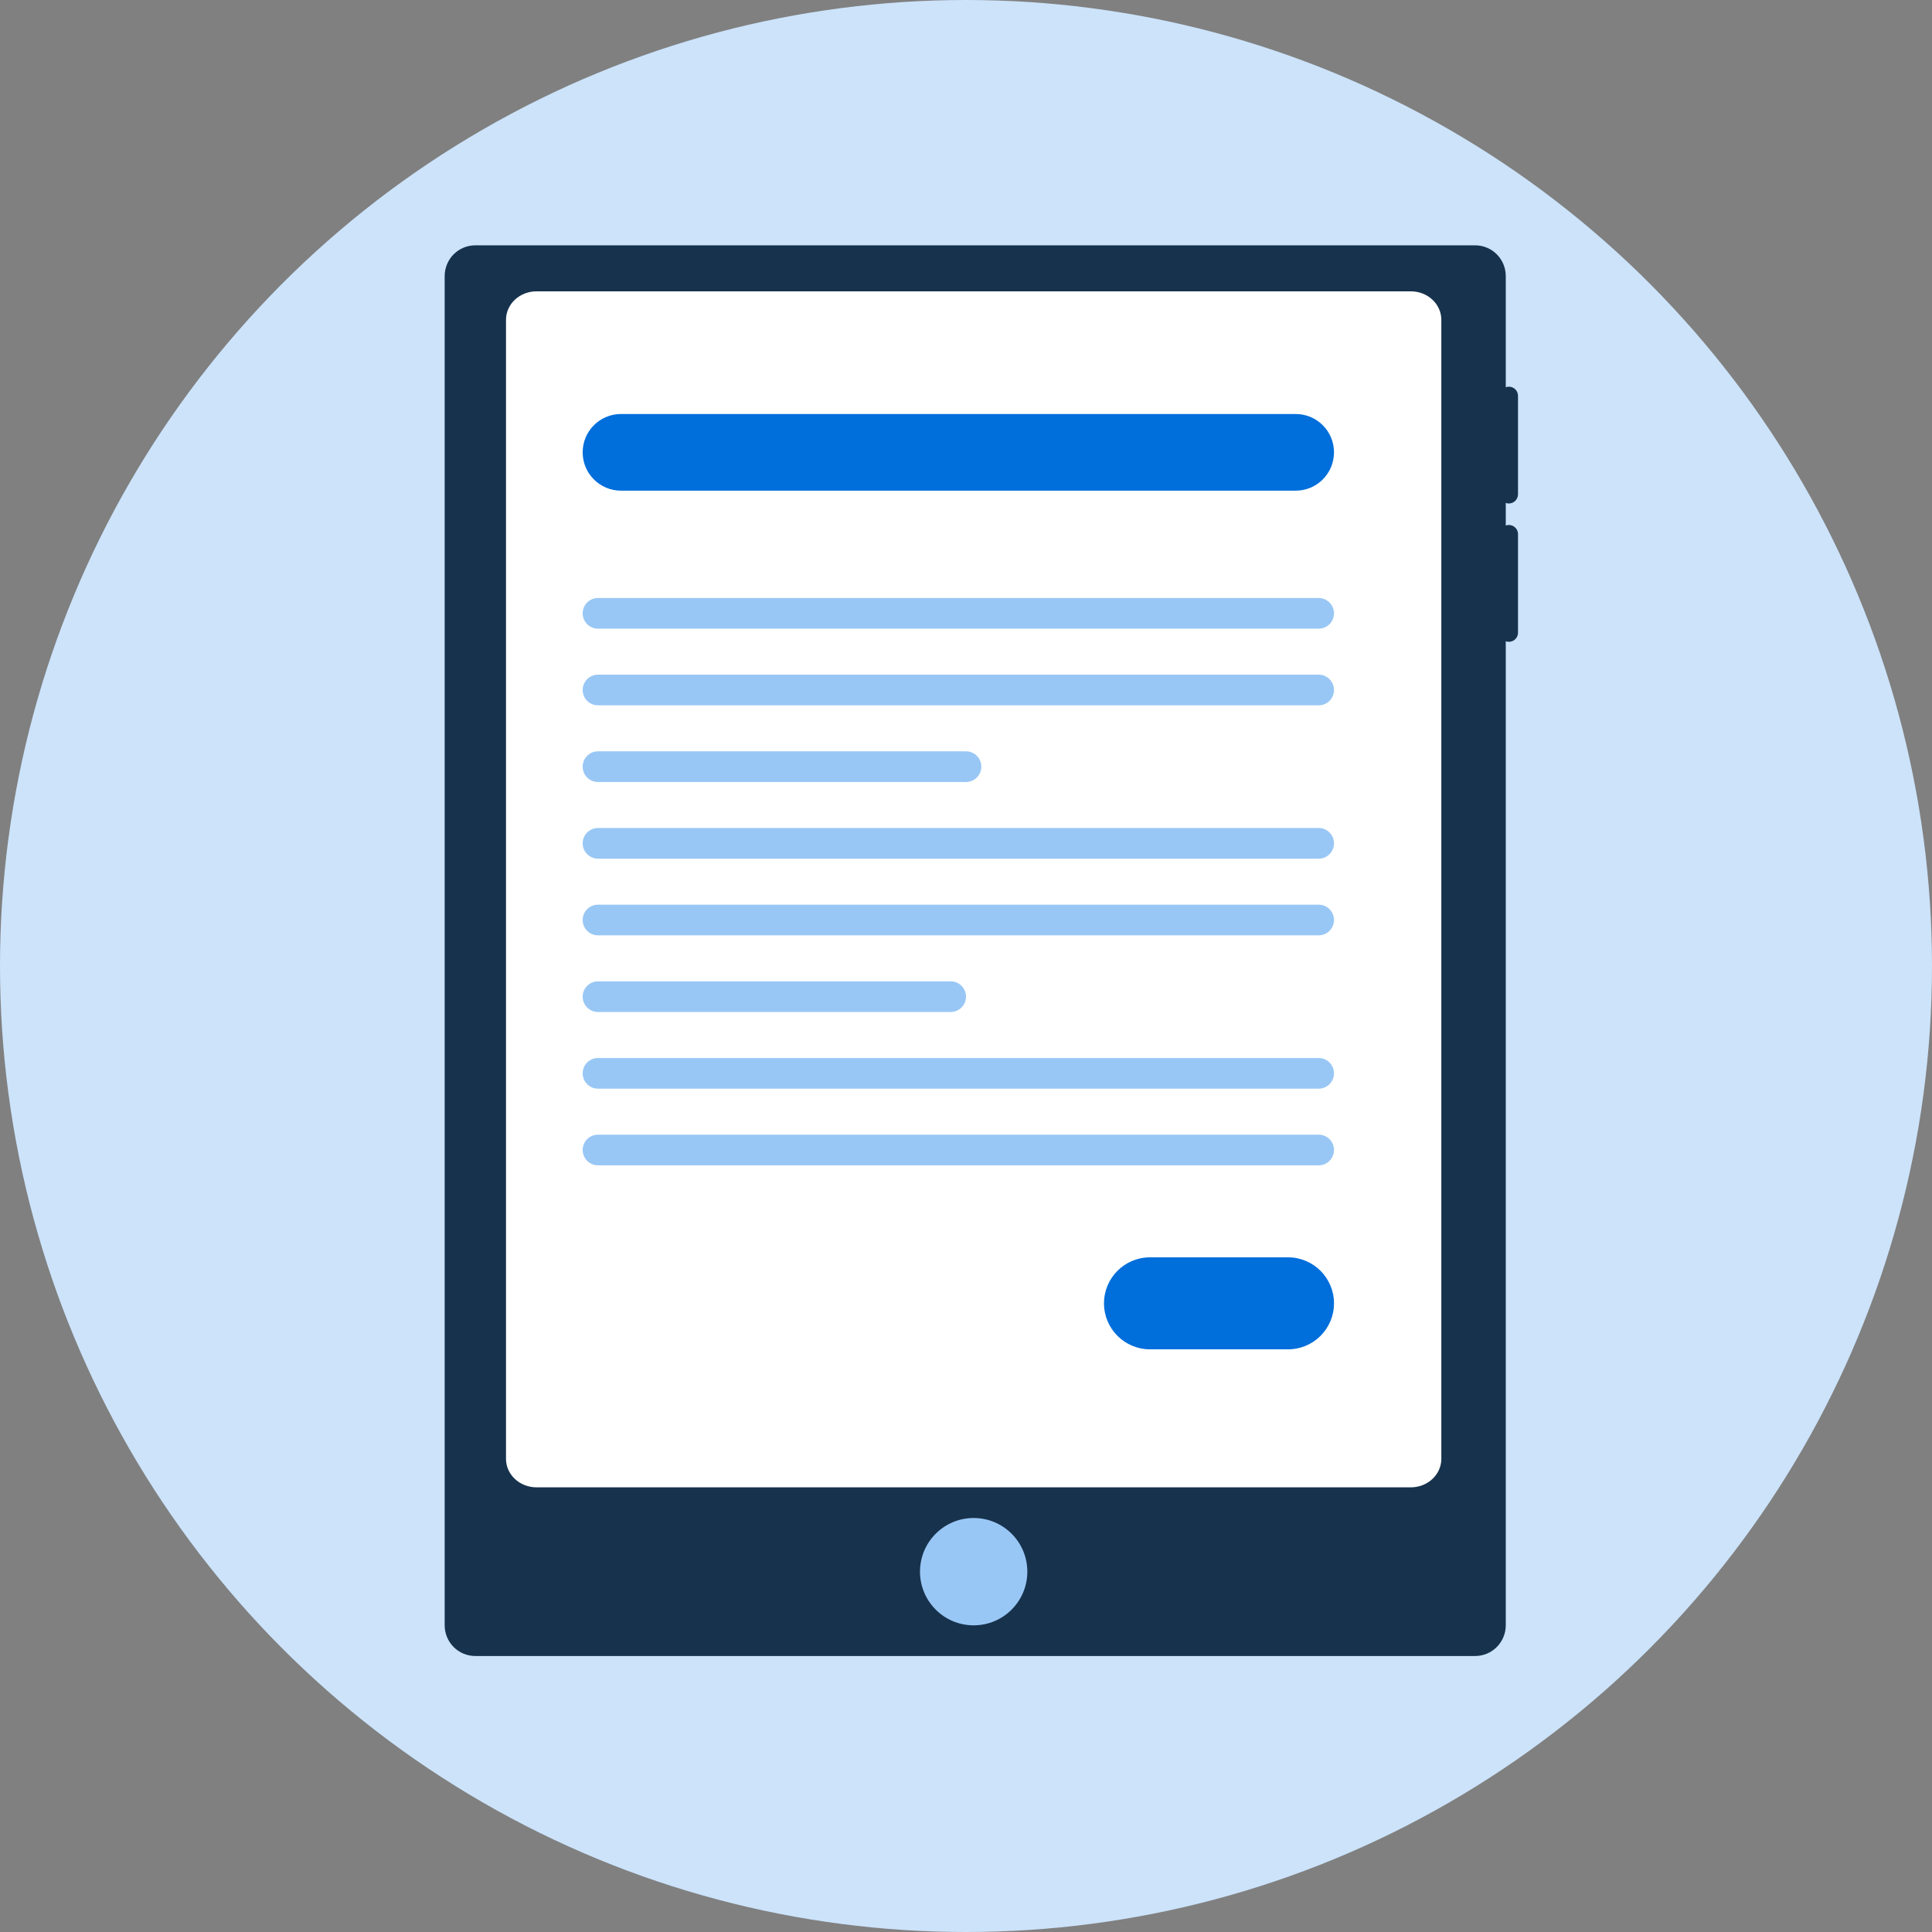 <svg width="126" height="126" viewBox="0 0 126 126" fill="none" xmlns="http://www.w3.org/2000/svg">
<rect x="0" y="0" width="126" height="126" fill="#808080" stroke="none"/>
<circle cx="63" cy="63" r="63" fill="#CCE3FA"/>
<path d="M98.402 32.837C98.48 32.837 98.558 32.821 98.631 32.791C98.703 32.761 98.769 32.716 98.825 32.66C98.88 32.605 98.924 32.538 98.954 32.465C98.984 32.392 99 32.314 99 32.235V25.821C99.001 25.725 98.978 25.63 98.935 25.544C98.891 25.458 98.827 25.384 98.749 25.329C98.67 25.273 98.579 25.238 98.484 25.225C98.389 25.212 98.292 25.224 98.202 25.257V18.004C98.202 17.741 98.151 17.48 98.05 17.237C97.95 16.994 97.803 16.773 97.618 16.587C97.433 16.401 97.213 16.253 96.971 16.153C96.729 16.052 96.47 16 96.208 16H30.994C30.732 16 30.473 16.052 30.231 16.153C29.989 16.253 29.769 16.401 29.584 16.587C29.399 16.773 29.252 16.994 29.152 17.237C29.052 17.48 29 17.741 29 18.004V105.996C29 106.527 29.21 107.037 29.584 107.413C29.958 107.789 30.465 108 30.994 108H96.208C96.737 108 97.244 107.789 97.618 107.413C97.992 107.037 98.202 106.527 98.202 105.996V41.819C98.292 41.853 98.389 41.864 98.484 41.851C98.579 41.839 98.67 41.803 98.749 41.748C98.827 41.692 98.891 41.618 98.935 41.532C98.978 41.447 99.001 41.351 99 41.255V34.841C99.001 34.745 98.978 34.649 98.935 34.563C98.891 34.478 98.827 34.404 98.749 34.348C98.67 34.293 98.579 34.257 98.484 34.245C98.389 34.232 98.292 34.243 98.202 34.276V32.8C98.266 32.824 98.334 32.836 98.402 32.837Z" fill="#17324D"/>
<path d="M92.013 19C92.274 19 92.532 19.048 92.773 19.141C93.014 19.235 93.234 19.372 93.418 19.544C93.603 19.716 93.749 19.921 93.849 20.146C93.949 20.372 94 20.613 94 20.857V95.143C94 95.635 93.791 96.108 93.418 96.456C93.045 96.804 92.54 97 92.013 97H34.987C34.46 97 33.955 96.804 33.582 96.456C33.209 96.108 33 95.635 33 95.143V20.857C33 20.365 33.209 19.892 33.582 19.544C33.955 19.196 34.46 19 34.987 19H92.013Z" fill="white"/>
<path d="M84.5 27H40.5C39.119 27 38 28.119 38 29.5C38 30.881 39.119 32 40.5 32H84.5C85.881 32 87 30.881 87 29.5C87 28.119 85.881 27 84.5 27Z" fill="#006EDB"/>
<path d="M86 39H39C38.448 39 38 39.448 38 40C38 40.552 38.448 41 39 41H86C86.552 41 87 40.552 87 40C87 39.448 86.552 39 86 39Z" fill="#99C7F5"/>
<path d="M86 44H39C38.448 44 38 44.448 38 45C38 45.552 38.448 46 39 46H86C86.552 46 87 45.552 87 45C87 44.448 86.552 44 86 44Z" fill="#99C7F5"/>
<path d="M63 49H39C38.448 49 38 49.448 38 50C38 50.552 38.448 51 39 51H63C63.552 51 64 50.552 64 50C64 49.448 63.552 49 63 49Z" fill="#99C7F5"/>
<path d="M86 54H39C38.448 54 38 54.448 38 55C38 55.552 38.448 56 39 56H86C86.552 56 87 55.552 87 55C87 54.448 86.552 54 86 54Z" fill="#99C7F5"/>
<path d="M86 59H39C38.448 59 38 59.448 38 60C38 60.552 38.448 61 39 61H86C86.552 61 87 60.552 87 60C87 59.448 86.552 59 86 59Z" fill="#99C7F5"/>
<path d="M62 64H39C38.448 64 38 64.448 38 65C38 65.552 38.448 66 39 66H62C62.552 66 63 65.552 63 65C63 64.448 62.552 64 62 64Z" fill="#99C7F5"/>
<path d="M86 69H39C38.448 69 38 69.448 38 70C38 70.552 38.448 71 39 71H86C86.552 71 87 70.552 87 70C87 69.448 86.552 69 86 69Z" fill="#99C7F5"/>
<path d="M86 74H39C38.448 74 38 74.448 38 75C38 75.552 38.448 76 39 76H86C86.552 76 87 75.552 87 75C87 74.448 86.552 74 86 74Z" fill="#99C7F5"/>
<circle cx="63.5" cy="102.5" r="3.5" fill="#99C7F5"/>
<path d="M84 82H75C73.343 82 72 83.343 72 85C72 86.657 73.343 88 75 88H84C85.657 88 87 86.657 87 85C87 83.343 85.657 82 84 82Z" fill="#006EDB"/>
</svg>
